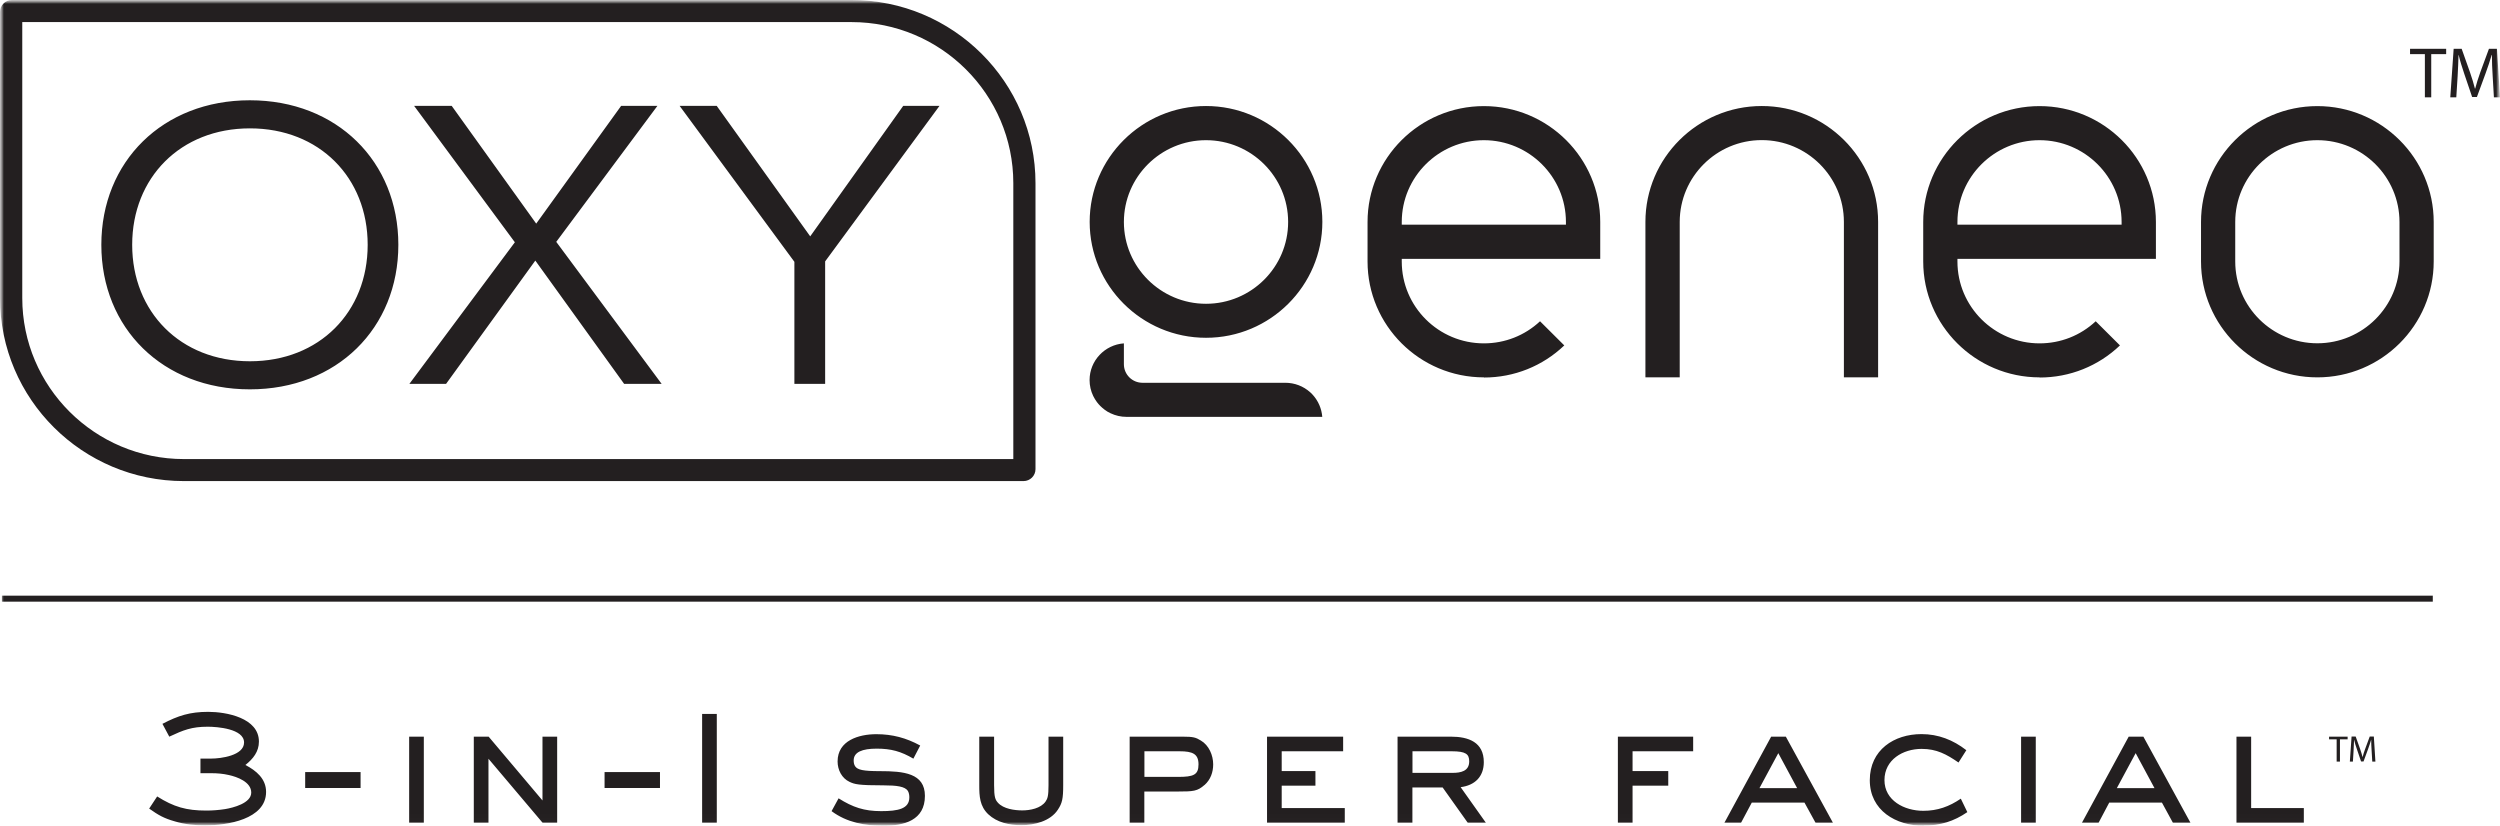 <svg width="330" height="109" viewBox="0 0 330 109" fill="none" xmlns="http://www.w3.org/2000/svg">
<g clip-path="url(#clip0_2082_10500)">
<mask id="mask0_2082_10500" style="mask-type:luminance" maskUnits="userSpaceOnUse" x="0" y="0" width="330" height="109">
<path d="M330 0H0V108.989H330V0Z" fill="white"/>
</mask>
<g mask="url(#mask0_2082_10500)">
<mask id="mask1_2082_10500" style="mask-type:luminance" maskUnits="userSpaceOnUse" x="0" y="0" width="330" height="109">
<path d="M330 0H0V109H330V0Z" fill="white"/>
</mask>
<g mask="url(#mask1_2082_10500)">
<path d="M27.2 108.957C25.807 108.957 24.424 108.827 23.085 108.425C21.638 108.014 20.93 107.612 19.69 106.734L20.745 105.13C22.944 106.518 24.598 106.995 27.221 106.995C28.06 106.995 28.898 106.929 29.725 106.799C30.759 106.626 33.164 106.03 33.164 104.62C33.164 103.211 31.292 102.539 30.193 102.301C29.442 102.127 28.669 102.062 27.896 102.062H26.46V100.133H27.896C29.126 100.133 32.217 99.742 32.217 98.008C32.217 96.187 28.647 95.927 27.418 95.927C25.306 95.927 24.228 96.36 22.345 97.238L21.442 95.547C23.532 94.452 25.099 93.964 27.483 93.964C29.866 93.964 34.177 94.756 34.177 97.889C34.177 99.222 33.404 100.176 32.392 100.978C33.828 101.726 35.123 102.799 35.123 104.534C35.123 108.176 29.899 108.946 27.189 108.946M40.283 101.91H47.597V104.013H40.283V101.91ZM54.008 97.238H55.945V108.599H54.008V97.238ZM71.618 108.599L64.478 100.154V108.599H62.541V97.238H64.5L71.608 105.661V97.238H73.545V108.599H71.608H71.618ZM79.803 101.91H87.118V104.013H79.803V101.91ZM92.68 94.235H94.617V108.599H92.68V94.235ZM116.614 109C114.154 109 111.771 108.566 109.768 107.07L110.693 105.379C112.565 106.561 114.067 107.07 116.309 107.07C118.551 107.07 120.032 106.767 120.032 105.249C120.032 104.967 119.988 104.653 119.836 104.393C119.455 103.818 118.377 103.667 116.668 103.667C113.251 103.667 112.815 103.515 112.151 103.211C111.117 102.734 110.562 101.629 110.562 100.512C110.562 97.748 113.36 96.913 115.678 96.913C117.789 96.913 119.618 97.401 121.468 98.409L120.565 100.143C118.932 99.179 117.615 98.821 115.721 98.821C113.828 98.821 112.685 99.265 112.685 100.382C112.685 100.642 112.728 100.935 112.881 101.152C113.196 101.618 113.936 101.791 116.168 101.791C119.27 101.791 122.089 102.051 122.089 105.054C122.089 108.285 119.357 109 116.625 109M139.634 106.886C138.644 108.404 136.51 108.924 134.812 108.924C133.245 108.924 131.613 108.577 130.448 107.482C129.327 106.409 129.262 105.108 129.262 103.645V97.238H131.221V103.645C131.221 105.206 131.373 105.574 131.732 105.965C132.461 106.778 133.931 106.973 134.943 106.973C135.955 106.973 137.392 106.713 138.023 105.791C138.285 105.412 138.404 105.043 138.404 103.645V97.238H140.342V103.645C140.342 105.444 140.211 106.019 139.634 106.886ZM158.986 103.623C158.061 104.436 157.539 104.48 155.482 104.48H151.052V108.599H149.114V97.238H156.102C157.539 97.238 157.844 97.347 158.508 97.748C159.585 98.376 160.14 99.699 160.14 100.902C160.14 101.932 159.792 102.919 158.997 103.623M155.71 99.168H151.063V102.55H155.493C157.539 102.55 158.203 102.29 158.203 100.902C158.203 99.515 157.43 99.168 155.71 99.168ZM167.248 108.599V97.238H177.294V99.168H169.185V101.78H173.637V103.71H169.185V106.669H177.511V108.599H167.248ZM193.74 108.599L190.431 103.948H186.437V108.599H184.477V97.238H191.53C193.838 97.238 195.862 97.965 195.862 100.599C195.862 102.528 194.676 103.667 192.804 103.905L196.134 108.599H193.729H193.74ZM191.628 99.168H186.447V102.019H191.737C192.815 102.019 193.936 101.802 193.936 100.501C193.936 99.536 193.479 99.168 191.628 99.168ZM215.498 99.168V101.78H220.21V103.71H215.498V108.599H213.56V97.238H223.497V99.168H215.498ZM239.65 108.599L238.191 105.943H231.236L229.821 108.599H227.623L233.794 97.238H235.731L241.946 108.599H239.661H239.65ZM234.741 99.406L232.248 104.035H237.223L234.73 99.406H234.741ZM253.919 109C250.262 109 246.812 106.984 246.812 102.984C246.812 98.984 250.022 96.902 253.636 96.902C255.856 96.902 257.816 97.672 259.557 99.027L258.523 100.653C256.934 99.558 255.628 98.853 253.658 98.853C251.198 98.853 248.749 100.273 248.749 102.973C248.749 105.672 251.372 107.027 253.875 107.027C255.748 107.027 257.293 106.474 258.828 105.423L259.688 107.2C257.903 108.425 256.096 108.978 253.919 108.978M266.784 97.238H268.722V108.599H266.784V97.238ZM286.822 108.599L285.375 105.943H278.419L277.015 108.599H274.817L280.988 97.238H282.926L289.14 108.599H286.844H286.822ZM281.913 99.406L279.421 104.035H284.395L281.902 99.406H281.913ZM295.214 108.599V97.238H297.151V106.669H304.106V108.599H295.214ZM321.129 78.625H0.25V79.417H321.129V78.625ZM320.084 12.846H320.923V7.144H322.893V6.439H318.125V7.144H320.084V12.846ZM329.195 12.846H330L329.597 6.439H328.542L327.399 9.54C327.116 10.353 326.887 11.046 326.724 11.697H326.691C326.528 11.036 326.31 10.331 326.038 9.54L324.939 6.439H323.883L323.437 12.846H324.231L324.405 10.092C324.46 9.128 324.503 8.054 324.525 7.263H324.547C324.721 8.022 324.982 8.846 325.287 9.756L326.321 12.803H326.952L328.095 9.691C328.422 8.802 328.683 8 328.901 7.252H328.933C328.922 8.054 328.977 9.128 329.031 10.017L329.195 12.835V12.846ZM135.095 63.503H24.272C10.884 63.503 0 52.663 0 39.329V1.572C0 0.705 0.707 0 1.578 0H112.402C125.789 0 136.685 10.84 136.685 24.174V61.931C136.685 62.798 135.977 63.503 135.106 63.503M2.939 2.927V39.34C2.939 51.058 12.517 60.598 24.283 60.598H133.757V24.174C133.757 12.456 124.179 2.916 112.413 2.916H2.939V2.927ZM269.222 18.505C263.247 18.505 258.382 23.35 258.382 29.302V29.659H280.052V29.302C280.052 23.35 275.187 18.505 269.211 18.505M269.222 49.812C260.754 49.812 253.865 42.95 253.865 34.516V29.302C253.865 20.868 260.754 14.006 269.222 14.006C277.69 14.006 284.58 20.868 284.58 29.302V34.169H258.382V34.527C258.382 40.478 263.247 45.324 269.222 45.324C271.998 45.324 274.61 44.294 276.634 42.408L279.834 45.595C276.972 48.326 273.217 49.833 269.222 49.833M305.891 18.505C299.916 18.505 295.051 23.35 295.051 29.302V34.516C295.051 40.467 299.916 45.313 305.891 45.313C311.867 45.313 316.732 40.467 316.732 34.516V29.302C316.732 23.35 311.867 18.505 305.891 18.505ZM305.891 49.812C297.423 49.812 290.534 42.95 290.534 34.516V29.302C290.534 20.868 297.423 14.006 305.891 14.006C314.359 14.006 321.249 20.868 321.249 29.302V34.516C321.249 42.95 314.359 49.812 305.891 49.812ZM195.873 18.505C189.898 18.505 185.032 23.35 185.032 29.302V29.659H206.703V29.302C206.703 23.35 201.838 18.505 195.862 18.505M195.873 49.812C187.405 49.812 180.516 42.95 180.516 34.516V29.302C180.516 20.868 187.405 14.006 195.873 14.006C204.341 14.006 211.231 20.868 211.231 29.302V34.169H185.032V34.527C185.032 40.478 189.887 45.324 195.873 45.324C198.649 45.324 201.261 44.294 203.285 42.408L206.485 45.595C203.623 48.326 199.868 49.833 195.884 49.833M174.54 55.026C174.453 53.942 174.018 52.923 173.277 52.11C173.18 51.99 173.06 51.882 172.951 51.785C172.048 50.971 170.883 50.527 169.664 50.527H150.812C149.452 50.527 148.353 49.432 148.353 48.077V45.324C145.827 45.508 143.825 47.611 143.825 50.169C143.825 50.906 143.988 51.611 144.304 52.272C144.369 52.413 144.445 52.554 144.532 52.684C144.619 52.814 144.706 52.944 144.793 53.075C145.076 53.454 145.414 53.779 145.784 54.061C145.904 54.158 146.034 54.245 146.176 54.332C146.306 54.408 146.448 54.484 146.589 54.549C147.253 54.863 147.961 55.026 148.701 55.026H174.529H174.54ZM159.193 18.505C153.218 18.505 148.353 23.35 148.353 29.302C148.353 35.253 153.218 40.099 159.193 40.099C165.169 40.099 170.034 35.264 170.034 29.302C170.034 23.339 165.169 18.505 159.193 18.505ZM159.193 44.587C150.725 44.587 143.836 37.724 143.836 29.291C143.836 20.857 150.725 13.995 159.193 13.995C167.661 13.995 174.551 20.857 174.551 29.291C174.551 37.724 167.661 44.587 159.193 44.587ZM247.911 49.812V29.291C247.911 20.857 241.021 13.995 232.553 13.995C224.085 13.995 217.195 20.857 217.195 29.291V49.812H221.723V29.291C221.723 23.339 226.578 18.494 232.553 18.494C238.529 18.494 243.394 23.339 243.394 29.291V49.812H247.922H247.911ZM13.377 32.315C13.377 21.323 21.485 13.236 32.979 13.236C44.473 13.236 52.582 21.312 52.582 32.315C52.582 43.318 44.473 51.394 32.979 51.394C21.485 51.394 13.377 43.318 13.377 32.315ZM48.533 32.315C48.533 23.448 42.166 16.944 32.99 16.944C23.815 16.944 17.448 23.459 17.448 32.315C17.448 41.172 23.815 47.687 32.99 47.687C42.166 47.687 48.533 41.183 48.533 32.315ZM67.961 31.979L54.661 13.973H59.624L70.78 29.518L81.991 13.973H86.78L73.425 31.925L87.335 50.668H82.383L70.661 34.397L58.884 50.668H54.04L67.961 31.979ZM104.859 34.559L89.708 13.973H94.606L106.949 31.199L119.226 13.973H124.015L108.919 34.505V50.668H104.859V34.559ZM308.438 100.534H308.874V97.596H309.886V97.238H307.437V97.596H308.438V100.534ZM313.129 100.534H313.554L313.347 97.227H312.803L312.215 98.821C312.063 99.233 311.943 99.601 311.867 99.927H311.856C311.769 99.58 311.66 99.222 311.518 98.821L310.953 97.227H310.408L310.18 100.534H310.582L310.67 99.124C310.702 98.626 310.724 98.073 310.735 97.661H310.746C310.833 98.051 310.963 98.474 311.127 98.94L311.66 100.512H311.987L312.574 98.908C312.738 98.452 312.879 98.04 312.988 97.65H312.999C312.999 98.062 313.021 98.615 313.053 99.081L313.14 100.534H313.129Z" fill="#231F20"/>
</g>
</g>
</g>
<defs>
<clipPath id="clip0_2082_10500">
<rect width="330" height="109" fill="white"/>
</clipPath>
</defs>
</svg>
